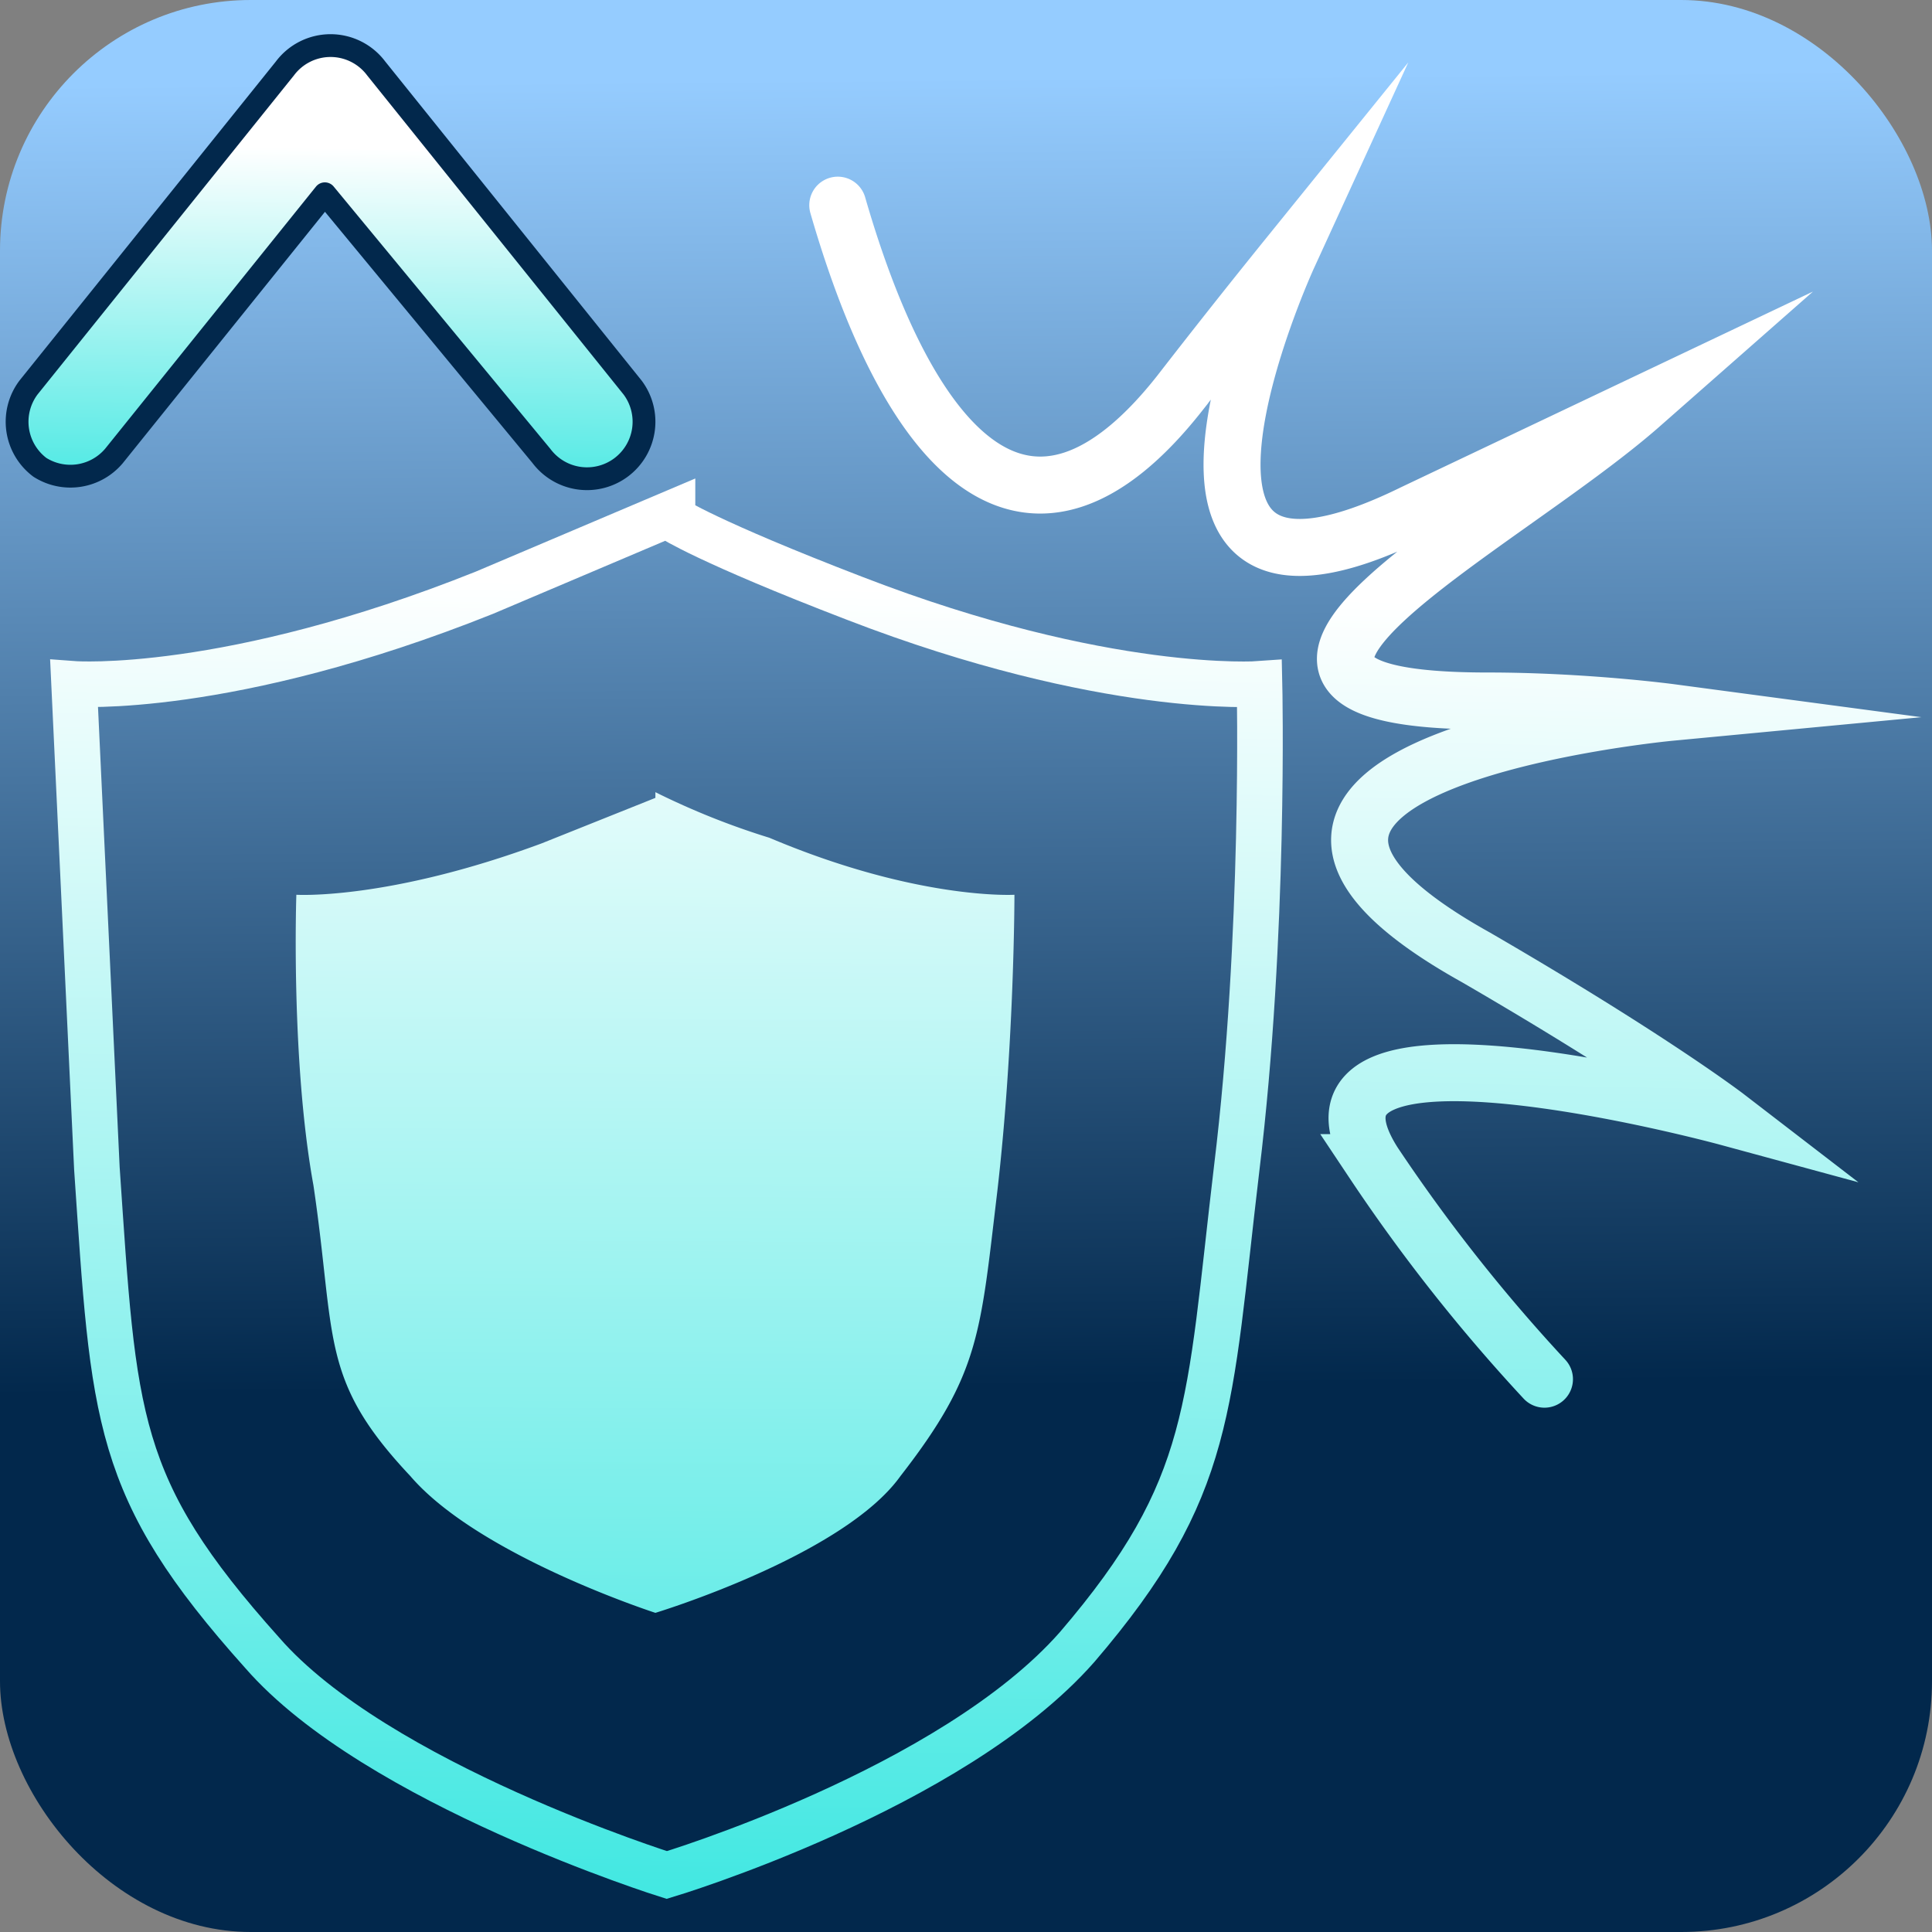 <svg xmlns="http://www.w3.org/2000/svg" xmlns:xlink="http://www.w3.org/1999/xlink" xml:space="preserve" viewBox="0 0 33.9 33.9">
  <rect x="0" y="0" width="33.9" height="33.9" fill="#808080" stroke="none"/>
  <defs>
    <linearGradient xlink:href="#a" id="c" x1="22.1" x2="21.9" y1="24.3" y2="1.3" gradientUnits="userSpaceOnUse"/>
    <linearGradient id="a">
      <stop offset="0" stop-color="#02284c"/>
      <stop offset="1" stop-color="#95ccff"/>
    </linearGradient>
    <linearGradient xlink:href="#b" id="f" x1="5.9" x2="5.8" y1="2.6" y2="8.9" gradientUnits="userSpaceOnUse"/>
    <linearGradient id="b">
      <stop offset="0" stop-color="#fff"/>
      <stop offset="1" stop-color="#43e8e2"/>
    </linearGradient>
    <linearGradient xlink:href="#b" id="d" x1="18.9" x2="18.4" y1="10.4" y2="33.3" gradientUnits="userSpaceOnUse"/>
    <linearGradient xlink:href="#b" id="e" x1="5.5" x2="5.4" y1="10.5" y2="33" gradientUnits="userSpaceOnUse"/>
  </defs>
  <rect width="33.9" height="33.9" fill="url(#c)" ry="4.4"/>
  <g stroke="url(#d)">
    <path fill="none" stroke-width=".8" d="m11.8 9-3.3 1.4C4 12.2 1.3 12 1.3 12l.4 8.5c.3 4.4.3 5.6 2.9 8.5 2 2.3 7.1 3.9 7.1 3.9s5-1.5 7.2-4c2.4-2.8 2.3-4.2 2.8-8.4.5-4.1.4-8.5.4-8.5s-2.7.2-7.1-1.5c-2.6-1-3.2-1.4-3.2-1.4Z"/>
    <path fill="url(#e)" fill-rule="evenodd" stroke-width=".1" d="m11.5 14-2 .8c-2.7 1-4.3.9-4.3.9s-.1 2.9.3 5.1c.4 2.7.1 3.4 1.7 5.1 1.2 1.4 4.3 2.4 4.3 2.4s3.3-1 4.3-2.4c1.4-1.8 1.4-2.5 1.7-5 .3-2.6.3-5.2.3-5.2s-1.7.1-4.3-1a13.3 13.3 0 0 1-2-.8z"/>
    <path fill="none" stroke-linecap="round" stroke-miterlimit="9" d="M14.7 3.6c1.3 4.5 3.4 6.6 6 3.3a147.2 147.2 0 0 1 1.9-2.4s-3.3 7.2 2.2 4.5l4-1.9c-2.5 2.2-8.6 5.2-2.7 5.2 1.7 0 3.2.2 3.2.2s-9.5.9-3.4 4.3c3.1 1.8 4.4 2.8 4.4 2.8s-8.1-2.2-6.2.8a30.1 30.1 0 0 0 3 3.8"/>
  </g>
  <path fill="url(#f)" fill-rule="evenodd" stroke="#02284c" stroke-linecap="round" stroke-linejoin="round" stroke-width=".4" d="M5.8.8a1 1 0 0 0-.8.4L.5 6.8a1 1 0 0 0 .2 1.4A1 1 0 0 0 2 8l3.7-4.6L9.5 8a1 1 0 0 0 1.4.2 1 1 0 0 0 .2-1.4L6.6 1.2a1 1 0 0 0-.8-.4Z" color="#000"/>
</svg>
